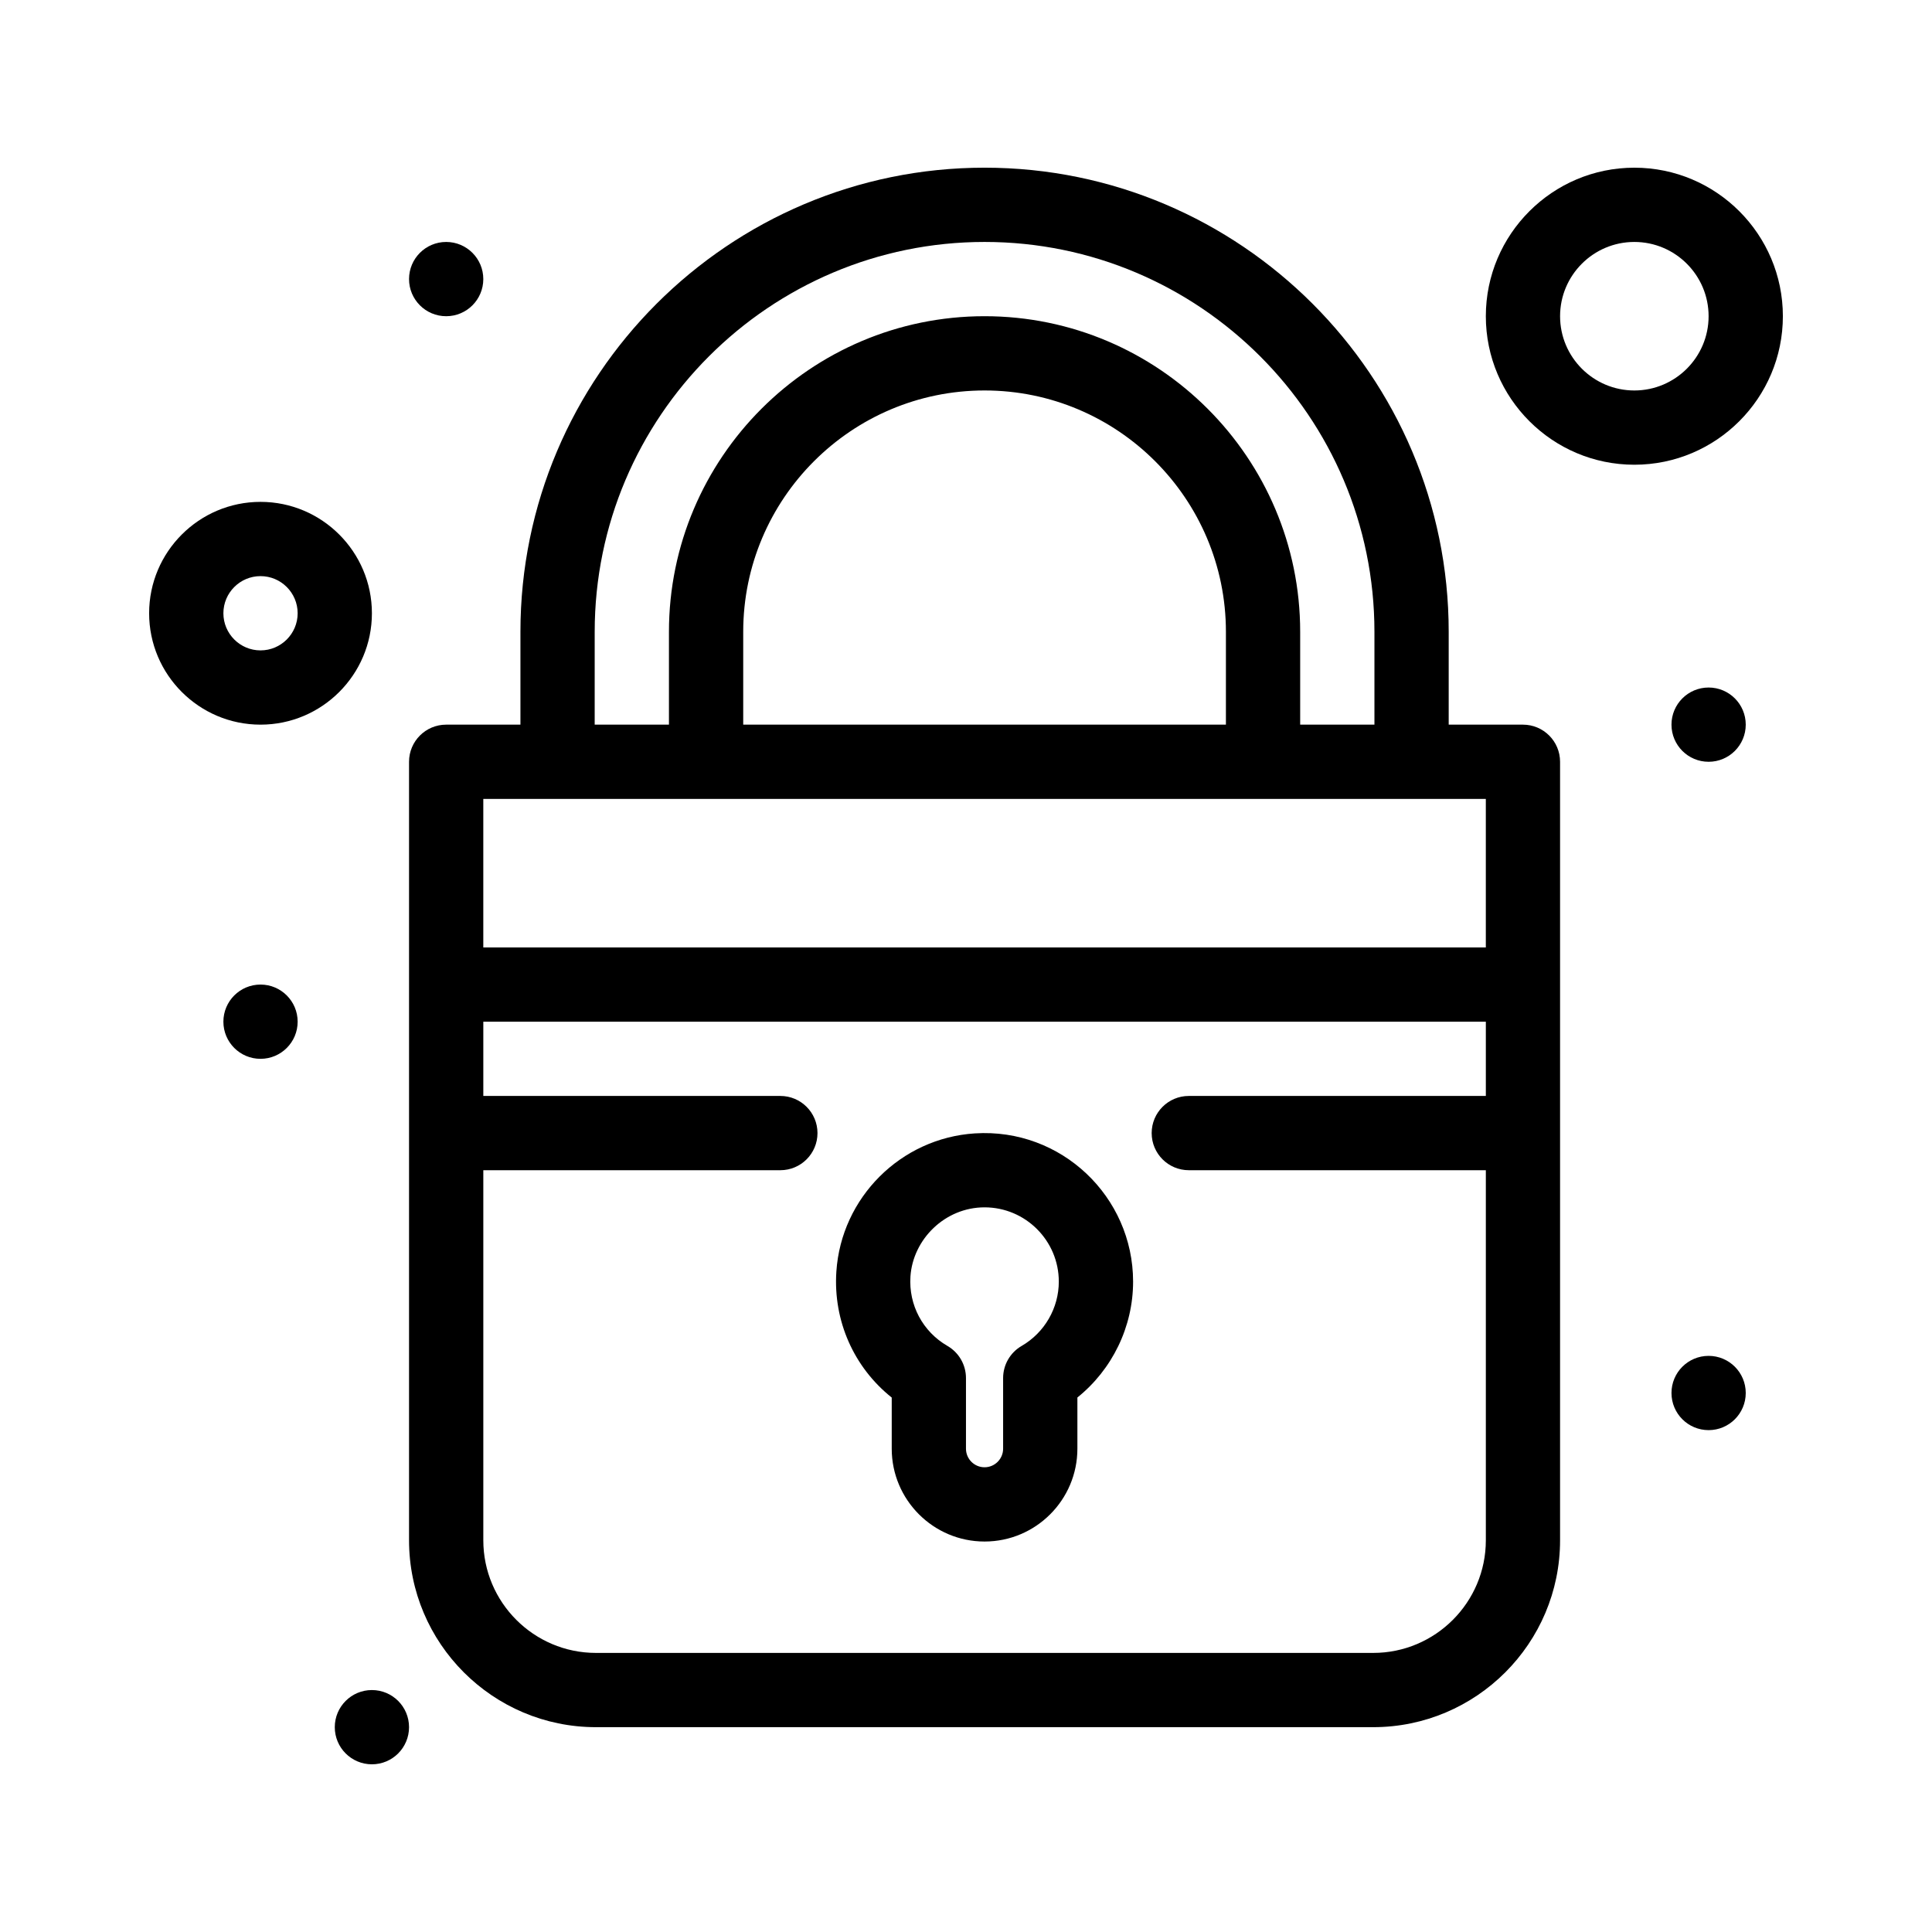 <?xml version="1.0" encoding="UTF-8"?>
<!-- Uploaded to: ICON Repo, www.svgrepo.com, Generator: ICON Repo Mixer Tools -->
<svg fill="#000000" width="800px" height="800px" version="1.1" viewBox="144 144 512 512" xmlns="http://www.w3.org/2000/svg">
 <g>
  <path d="m402.34 444.36c-19.621 1.258-35.398 17-36.695 36.617-0.867 13.086 4.66 25.41 14.672 33.391v13.551c0 13.566 11.035 24.602 24.602 24.602s24.602-11.035 24.602-24.602v-13.566c9.223-7.406 14.762-18.715 14.762-30.711-0.008-22.488-19.008-40.75-41.941-39.281zm12.406 56.324c-3.039 1.758-4.91 5.004-4.91 8.516v18.719c0 2.715-2.207 4.922-4.922 4.922-2.715 0-4.922-2.207-4.922-4.922v-18.719c0-3.512-1.871-6.758-4.91-8.516-6.547-3.789-10.305-10.84-9.805-18.402 0.656-9.859 9.148-18.324 19.637-18.324 10.852 0 19.68 8.828 19.68 19.68 0 7-3.773 13.531-9.848 17.047z"/>
  <path d="m547.6 336.04h-19.68v-24.602c0-67.824-55.18-123-123-123-67.824 0-123 55.18-123 123v24.602h-19.68c-5.434 0-9.84 4.406-9.84 9.84v206.31c0 27.309 22.219 49.527 49.527 49.527h205.98c27.312 0 49.527-22.219 49.527-49.527v-206.31c0-5.434-4.406-9.84-9.84-9.84zm-246-24.602c0-56.973 46.348-103.32 103.32-103.32 56.973 0 103.32 46.348 103.32 103.32v24.602h-19.68v-24.602c0-46.121-37.52-83.641-83.641-83.641-46.121 0-83.641 37.52-83.641 83.641v24.602h-19.68zm167.28 24.602h-127.92v-24.602c0-35.27 28.691-63.961 63.961-63.961s63.961 28.691 63.961 63.961zm68.879 19.68v39.359h-265.68v-39.359h265.68zm-29.848 226.32h-205.98c-16.457 0-29.848-13.391-29.848-29.848v-98.074h78.719c5.434 0 9.84-4.406 9.84-9.84s-4.406-9.84-9.84-9.84h-78.719v-19.68h265.68v19.68h-78.719c-5.434 0-9.84 4.406-9.84 9.84s4.406 9.84 9.84 9.84h78.719v98.074c0 16.457-13.387 29.848-29.848 29.848z"/>
  <path d="m242.56 306.52c0-16.277-13.242-29.52-29.52-29.52-16.277 0-29.52 13.242-29.52 29.52 0 16.277 13.242 29.52 29.52 29.52 16.277 0 29.52-13.242 29.52-29.52zm-39.359 0c0-5.426 4.414-9.84 9.84-9.84 5.426 0 9.84 4.414 9.84 9.84s-4.414 9.84-9.84 9.84c-5.426 0-9.84-4.414-9.84-9.84z"/>
  <path d="m616.48 227.8c0-21.703-17.656-39.359-39.359-39.359s-39.359 17.656-39.359 39.359 17.656 39.359 39.359 39.359c21.699 0 39.359-17.656 39.359-39.359zm-39.363 19.68c-10.852 0-19.68-8.828-19.68-19.68s8.828-19.68 19.68-19.68c10.852 0 19.68 8.828 19.68 19.68 0.004 10.852-8.828 19.68-19.68 19.68z"/>
  <path d="m606.64 513.16c0 5.434-4.406 9.84-9.84 9.84-5.438 0-9.84-4.406-9.84-9.84 0-5.438 4.402-9.84 9.84-9.84 5.434 0 9.84 4.402 9.84 9.84"/>
  <path d="m606.64 336.04c0 5.434-4.406 9.84-9.84 9.84-5.438 0-9.84-4.406-9.84-9.84 0-5.434 4.402-9.84 9.84-9.84 5.434 0 9.84 4.406 9.84 9.84"/>
  <path d="m272.08 217.96c0 5.434-4.406 9.84-9.84 9.84-5.434 0-9.84-4.406-9.84-9.84 0-5.434 4.406-9.84 9.84-9.84 5.434 0 9.84 4.406 9.84 9.84"/>
  <path d="m222.88 414.76c0 5.434-4.406 9.84-9.84 9.84-5.438 0-9.84-4.406-9.84-9.84 0-5.434 4.402-9.84 9.84-9.84 5.434 0 9.84 4.406 9.84 9.84"/>
  <path d="m252.4 601.72c0 5.434-4.406 9.84-9.84 9.84s-9.84-4.406-9.84-9.84 4.406-9.84 9.84-9.84 9.84 4.406 9.84 9.84"/>
 </g>
</svg>